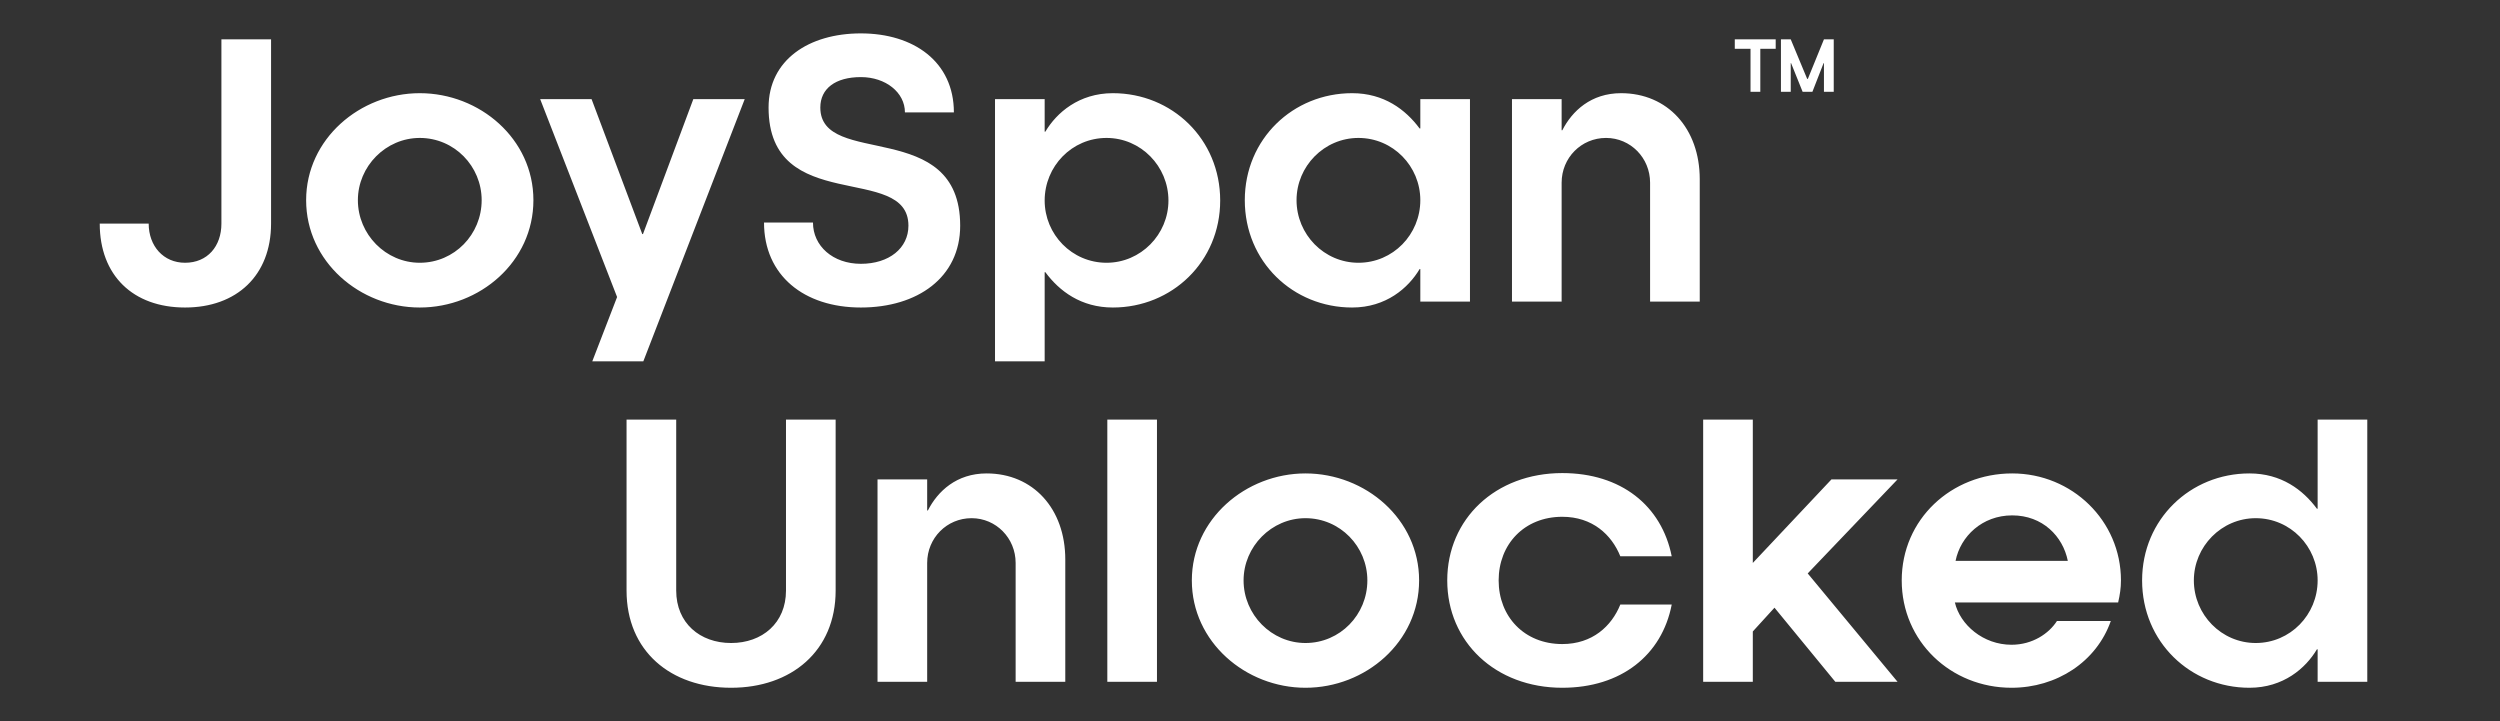 <?xml version="1.0"?>
<svg xmlns="http://www.w3.org/2000/svg" width="572" height="165" viewBox="0 0 572 165" fill="none">
<rect x="0" y="0" width="572" height="165" fill="#333333" stroke="none"/>
<path d="M191.195 96V135.12C191.195 148.96 181.035 157.36 167.275 157.36C153.435 157.36 143.355 148.96 143.355 135.12V96H154.715V135.12C154.715 142.56 160.155 147.12 167.275 147.12C174.395 147.12 179.835 142.56 179.835 135.12V96H191.195ZM212.137 156H200.777V109.68H212.137V116.8H212.297C214.537 112.4 218.857 108.32 225.737 108.32C236.377 108.32 243.737 116.4 243.737 128V156H232.377V128.8C232.377 123.12 227.897 118.56 222.297 118.56C216.617 118.56 212.137 123.12 212.137 128.8V156ZM253.355 156V96H264.715V156H253.355ZM312.852 132.8C312.852 125.04 306.612 118.56 298.692 118.56C290.932 118.56 284.532 125.04 284.532 132.8C284.532 140.64 290.932 147.12 298.692 147.12C306.612 147.12 312.852 140.64 312.852 132.8ZM324.692 132.8C324.692 146.88 312.452 157.36 298.692 157.36C285.012 157.36 272.692 146.88 272.692 132.8C272.692 118.8 285.012 108.32 298.692 108.32C312.452 108.32 324.692 118.8 324.692 132.8ZM382.49 127.28H370.73C368.73 122.32 364.33 118.24 357.45 118.24C348.73 118.24 342.89 124.56 342.89 132.8C342.89 141.04 348.73 147.36 357.45 147.36C364.33 147.36 368.73 143.28 370.73 138.32H382.49C380.25 149.92 370.89 157.36 357.45 157.36C342.17 157.36 331.13 146.88 331.13 132.8C331.13 118.72 342.17 108.24 357.45 108.24C370.89 108.24 380.17 115.68 382.49 127.28ZM419.043 109.68H434.163L413.603 131.2L434.163 156H419.923L406.003 139.04L401.043 144.48V156H389.683V96H401.043V128.8L419.043 109.68ZM485.274 132.8C485.274 134.56 485.034 136.08 484.634 137.84H447.274C448.474 142.96 453.754 147.52 460.234 147.52C465.034 147.52 468.794 144.96 470.634 142.08H482.954C479.674 151.44 470.554 157.36 460.234 157.36C446.394 157.36 435.114 146.8 435.114 132.8C435.114 118.8 446.474 108.32 460.394 108.32C474.074 108.32 485.274 119.12 485.274 132.8ZM447.434 128.32H473.114C471.994 122.72 467.354 117.92 460.394 117.92C453.514 117.92 448.554 122.72 447.434 128.32ZM530.274 132.8C530.274 125.04 524.034 118.56 516.114 118.56C508.274 118.56 501.954 125.04 501.954 132.8C501.954 140.64 508.274 147.12 516.114 147.12C524.034 147.12 530.274 140.64 530.274 132.8ZM530.274 156V148.56H530.114C527.554 152.88 522.434 157.36 514.674 157.36C501.154 157.36 490.114 146.88 490.114 132.8C490.114 118.8 501.154 108.32 514.674 108.32C521.954 108.32 526.914 112.08 530.114 116.4H530.274V96H541.634V156H530.274Z" fill="white"/>
<path d="M42.339 70.36C30.419 70.36 22.819 63 22.819 51.16H34.019C34.019 56.28 37.379 60.12 42.339 60.12C47.459 60.12 50.659 56.36 50.659 51.16V9H62.019V51.16C62.019 63 54.179 70.36 42.339 70.36ZM110.204 45.8C110.204 38.04 103.964 31.56 96.044 31.56C88.284 31.56 81.884 38.04 81.884 45.8C81.884 53.64 88.284 60.12 96.044 60.12C103.964 60.12 110.204 53.64 110.204 45.8ZM122.044 45.8C122.044 59.88 109.804 70.36 96.044 70.36C82.364 70.36 70.044 59.88 70.044 45.8C70.044 31.8 82.364 21.32 96.044 21.32C109.804 21.32 122.044 31.8 122.044 45.8ZM170.391 22.68L147.191 82.68H135.511L141.191 67.96L123.591 22.68H135.351L146.951 53.56H147.111L158.631 22.68H170.391ZM218.249 25.72H207.049C207.049 21.16 202.649 17.64 196.969 17.64C191.129 17.64 187.689 20.28 187.689 24.6C187.689 38.52 219.689 26.76 219.689 51.64C219.689 63.48 209.929 70.36 196.969 70.36C183.929 70.36 174.809 63 174.809 50.92H186.009C186.009 56.28 190.569 60.36 196.969 60.36C203.449 60.36 207.849 56.76 207.849 51.64C207.849 37.16 175.849 49.48 175.849 24.6C175.849 13.72 185.049 7.64 196.969 7.64C209.049 7.64 218.249 14.12 218.249 25.72ZM239.019 45.88C239.019 53.64 245.259 60.12 253.179 60.12C261.019 60.12 267.339 53.64 267.339 45.88C267.339 38.04 261.019 31.56 253.179 31.56C245.259 31.56 239.019 38.04 239.019 45.88ZM239.019 22.68V30.12H239.179C241.739 25.8 246.859 21.32 254.619 21.32C268.139 21.32 279.179 31.8 279.179 45.88C279.179 59.88 268.139 70.36 254.619 70.36C247.339 70.36 242.379 66.6 239.179 62.28H239.019V82.68H227.659V22.68H239.019ZM324.969 45.8C324.969 38.04 318.729 31.56 310.809 31.56C302.969 31.56 296.649 38.04 296.649 45.8C296.649 53.64 302.969 60.12 310.809 60.12C318.729 60.12 324.969 53.64 324.969 45.8ZM324.969 69V61.56H324.809C322.249 65.88 317.129 70.36 309.369 70.36C295.849 70.36 284.809 59.88 284.809 45.8C284.809 31.8 295.849 21.32 309.369 21.32C316.649 21.32 321.609 25.08 324.809 29.4H324.969V22.68H336.329V69H324.969ZM357.301 69H345.941V22.68H357.301V29.8H357.461C359.701 25.4 364.021 21.32 370.901 21.32C381.541 21.32 388.901 29.4 388.901 41V69H377.541V41.8C377.541 36.12 373.061 31.56 367.461 31.56C361.781 31.56 357.301 36.12 357.301 41.8V69ZM419.559 9V21H417.319V14.44H417.239L414.679 21H412.439L409.799 14.44H409.719V21H407.479V9H409.719L413.479 18.04H413.639L417.319 9H419.559ZM396.919 9H406.279V11.16H402.759V21H400.519V11.16H396.919V9Z" fill="white"/>
</svg>
